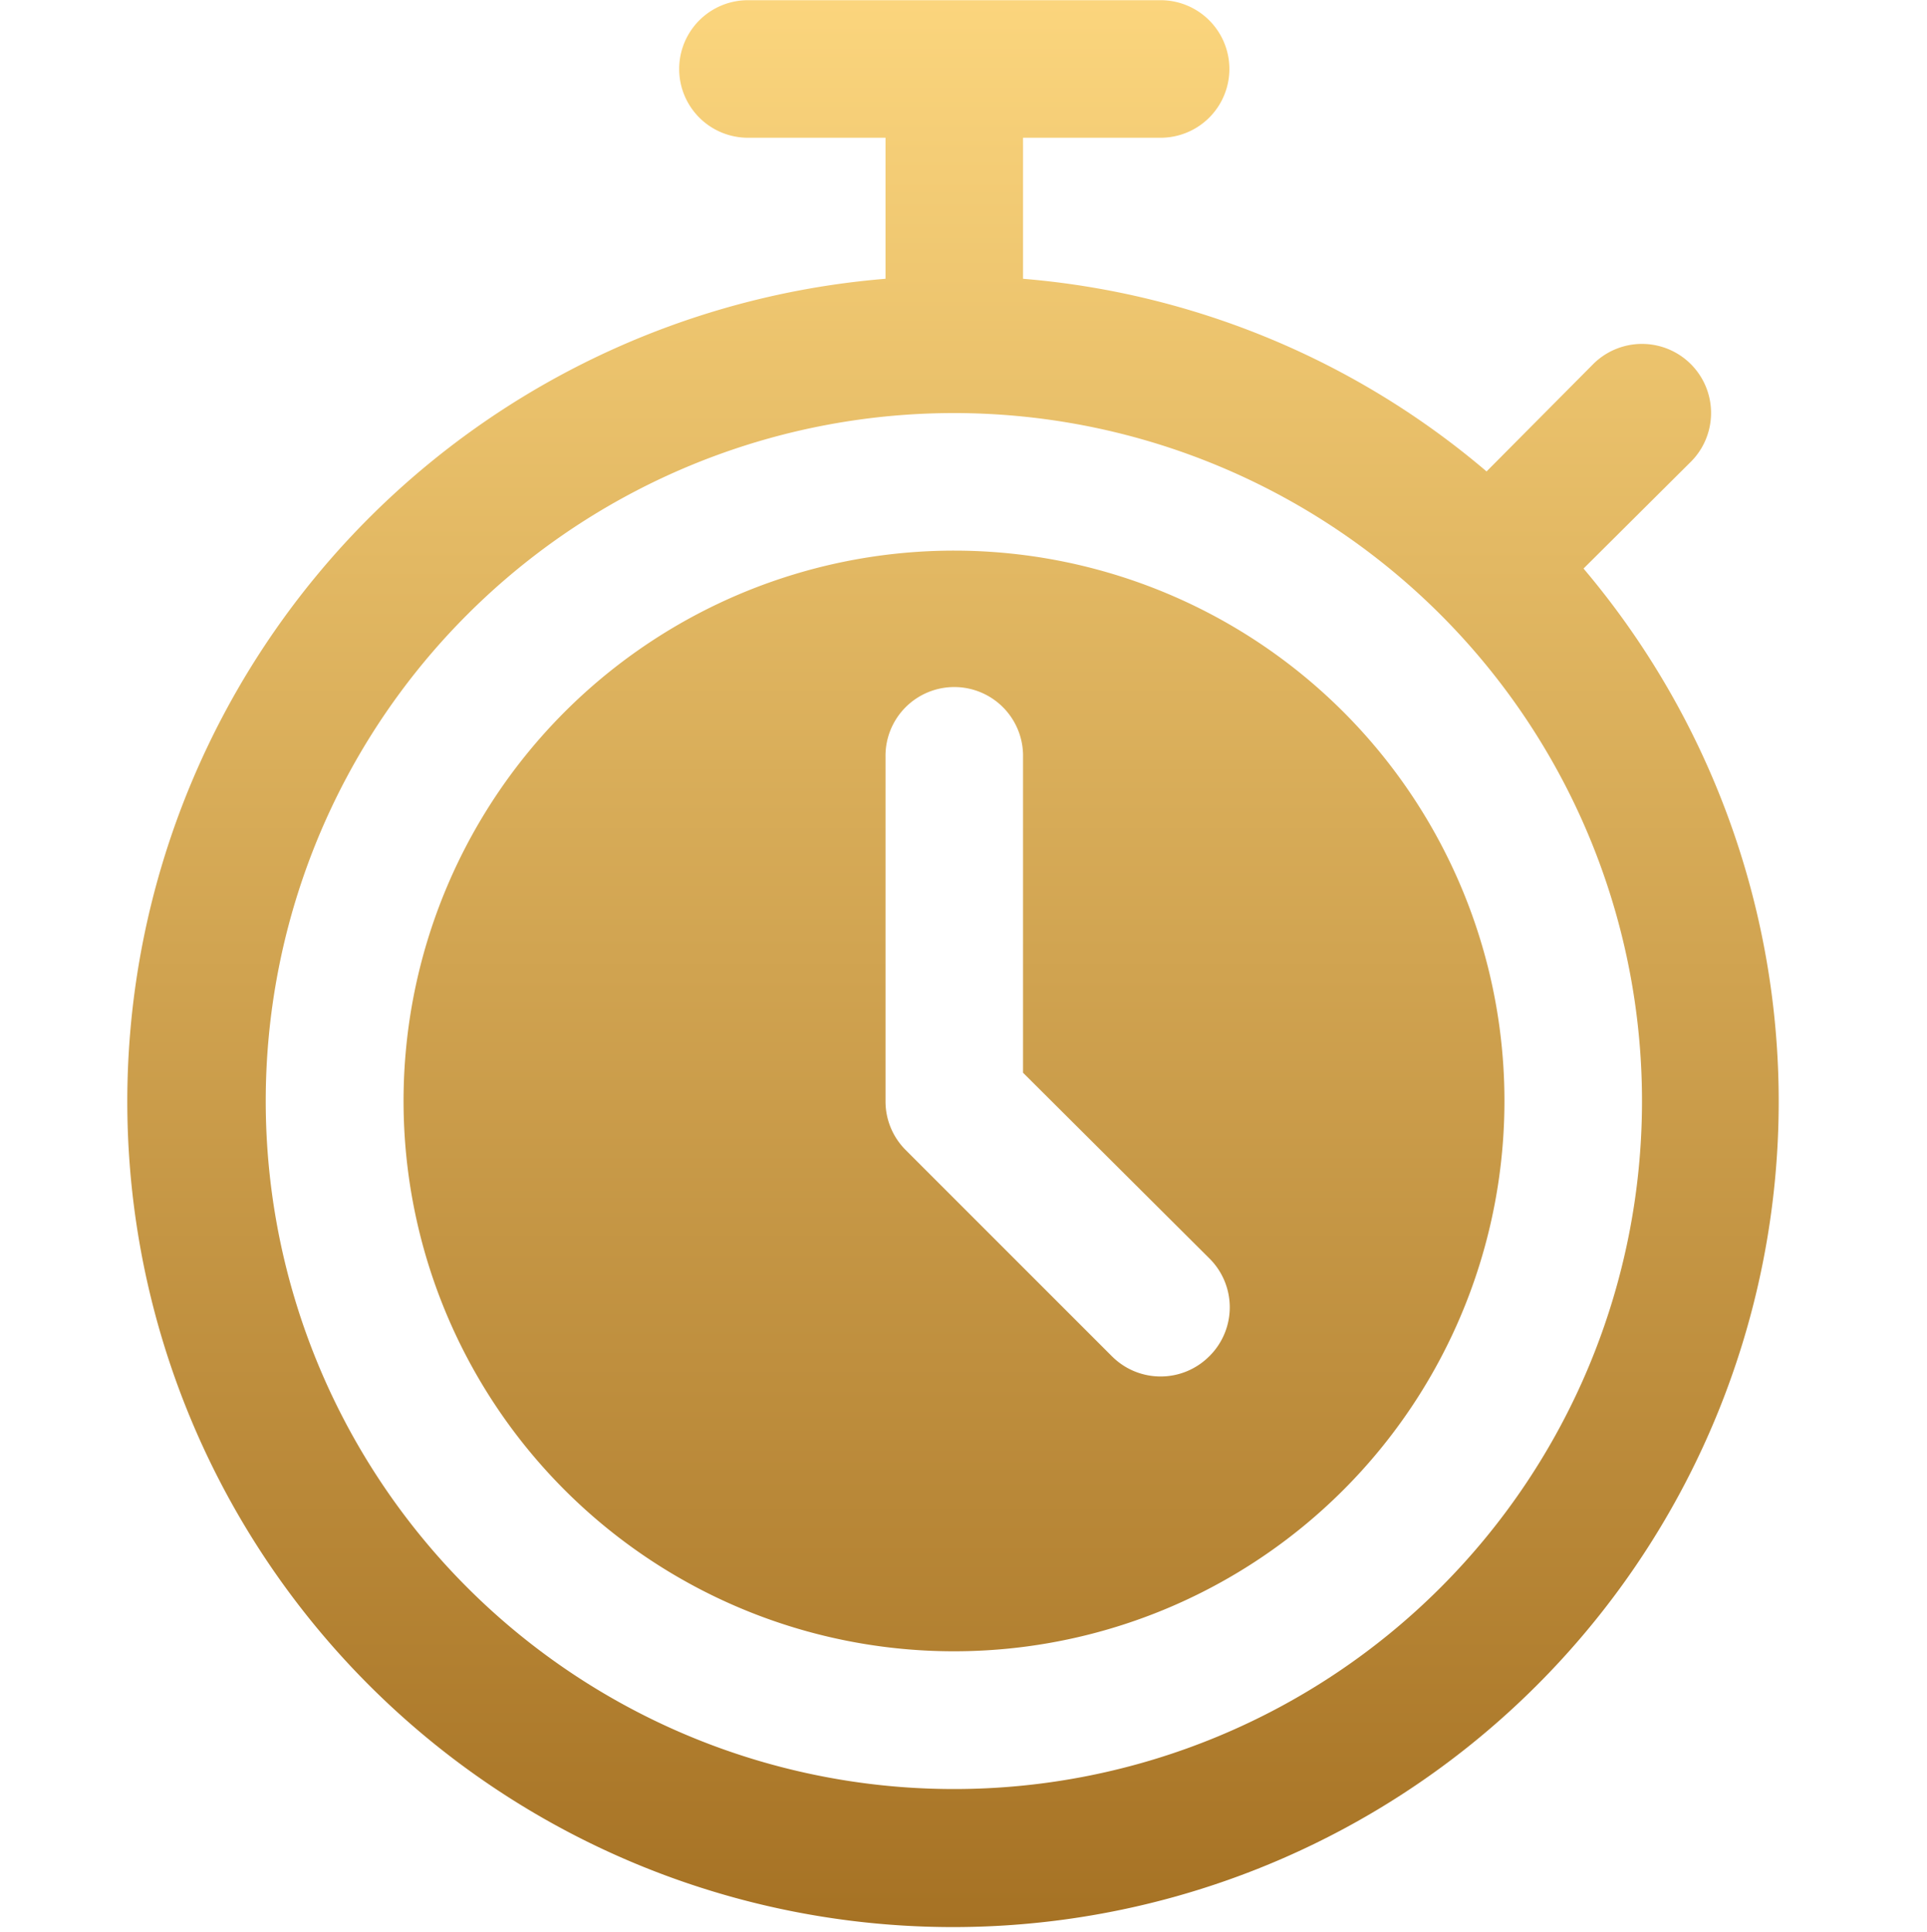 <svg id="icon_01.svg" xmlns="http://www.w3.org/2000/svg" xmlns:xlink="http://www.w3.org/1999/xlink" width="100" height="100.28" viewBox="0 0 100 100.28">
  <defs>
    <style>
      .cls-1 {
        fill-rule: evenodd;
        fill: url(#linear-gradient);
      }

      .cls-2 {
        fill: none;
      }
    </style>
    <linearGradient id="linear-gradient" x1="335.469" y1="1483.75" x2="335.469" y2="1383.72" gradientUnits="userSpaceOnUse">
      <stop offset="0" stop-color="#a67224"/>
      <stop offset="1" stop-color="#fbd57d"/>
    </linearGradient>
  </defs>
  <path id="シェイプ_80" data-name="シェイプ 80" class="cls-1" d="M368.176,1413.23l5.568-5.54a3.584,3.584,0,1,0-5.068-5.07l-5.532,5.57a42.469,42.469,0,0,0-24.054-10v-7.32h7.138a3.57,3.57,0,0,0,0-7.14H324.815a3.57,3.57,0,0,0,0,7.14h7.138v7.32A42.849,42.849,0,1,0,368.176,1413.23Zm-32.654,63.35a35.71,35.71,0,1,1,35.688-35.71A35.7,35.7,0,0,1,335.522,1476.58Zm0-64.28a28.565,28.565,0,1,0,28.55,28.57A28.559,28.559,0,0,0,335.522,1412.3Zm13.24,41.81a3.566,3.566,0,0,1-5.047.02,0.039,0.039,0,0,1-.021-0.02l-10.706-10.71a3.567,3.567,0,0,1-1.035-2.53v-17.86a3.569,3.569,0,1,1,7.137,0v16.39l9.672,9.64a3.573,3.573,0,0,1,.021,5.05,0.039,0.039,0,0,1-.021.02h0Z" transform="translate(-286 -1383.72)"/>
  <rect id="長方形_678" data-name="長方形 678" class="cls-2" y="0.28" width="100" height="100"/>
</svg>
